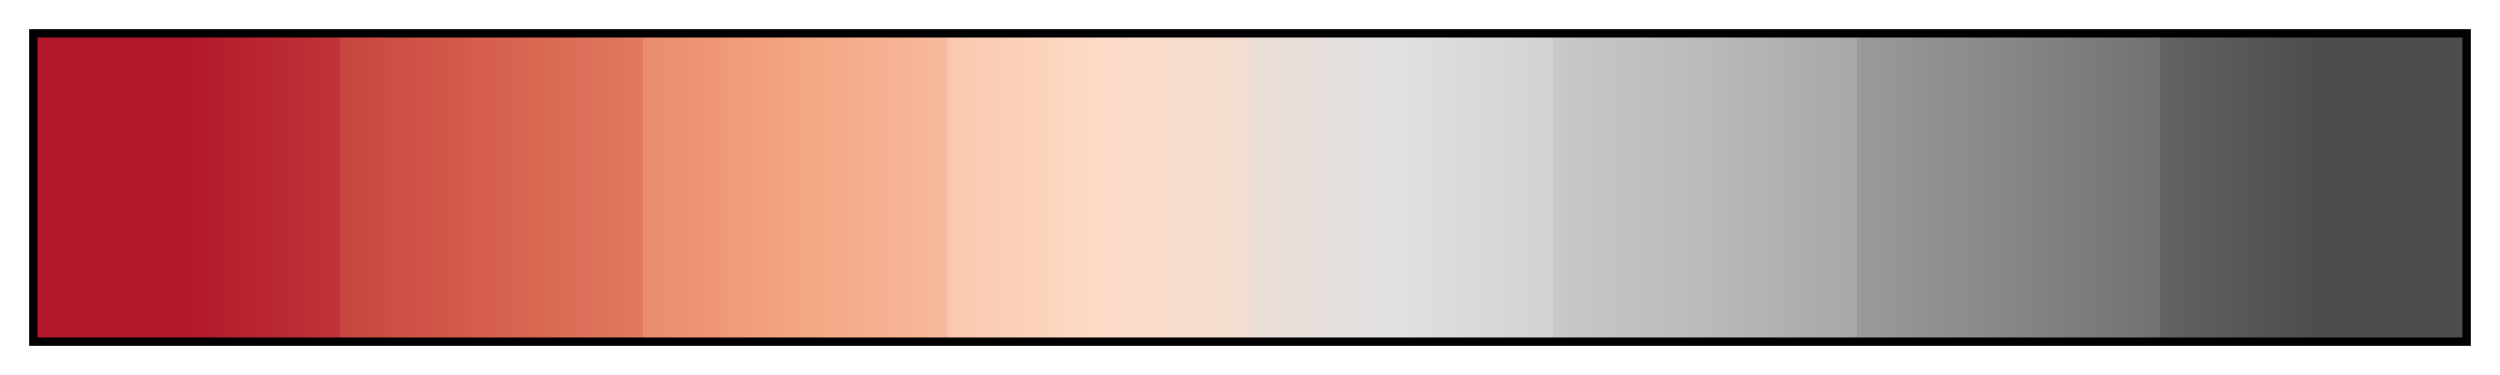 <svg height="45" viewBox="0 0 300 45" width="300" xmlns="http://www.w3.org/2000/svg" xmlns:xlink="http://www.w3.org/1999/xlink"><linearGradient id="a" gradientUnits="objectBoundingBox" spreadMethod="pad" x1="0%" x2="100%" y1="0%" y2="0%"><stop offset="0" stop-color="#b2182b"/><stop offset=".062" stop-color="#b2182b"/><stop offset=".125" stop-color="#c03338"/><stop offset=".125" stop-color="#c84540"/><stop offset=".188" stop-color="#d6604d"/><stop offset=".25" stop-color="#e17a61"/><stop offset=".25" stop-color="#e98b6e"/><stop offset=".312" stop-color="#f4a582"/><stop offset=".375" stop-color="#f7b99c"/><stop offset=".375" stop-color="#fac7ad"/><stop offset=".438" stop-color="#fddbc7"/><stop offset=".5" stop-color="#f2ddd0"/><stop offset=".5" stop-color="#ebded7"/><stop offset=".562" stop-color="#e0e0e0"/><stop offset=".625" stop-color="#d2d2d2"/><stop offset=".625" stop-color="#c8c8c8"/><stop offset=".688" stop-color="#bababa"/><stop offset=".75" stop-color="#a7a7a7"/><stop offset=".75" stop-color="#9a9a9a"/><stop offset=".812" stop-color="#878787"/><stop offset=".875" stop-color="#717171"/><stop offset=".875" stop-color="#636363"/><stop offset=".938" stop-color="#4d4d4d"/><stop offset="1" stop-color="#4d4d4d"/></linearGradient><path d="m4 4h292v37h-292z" fill="url(#a)" stroke="#000"/></svg>
